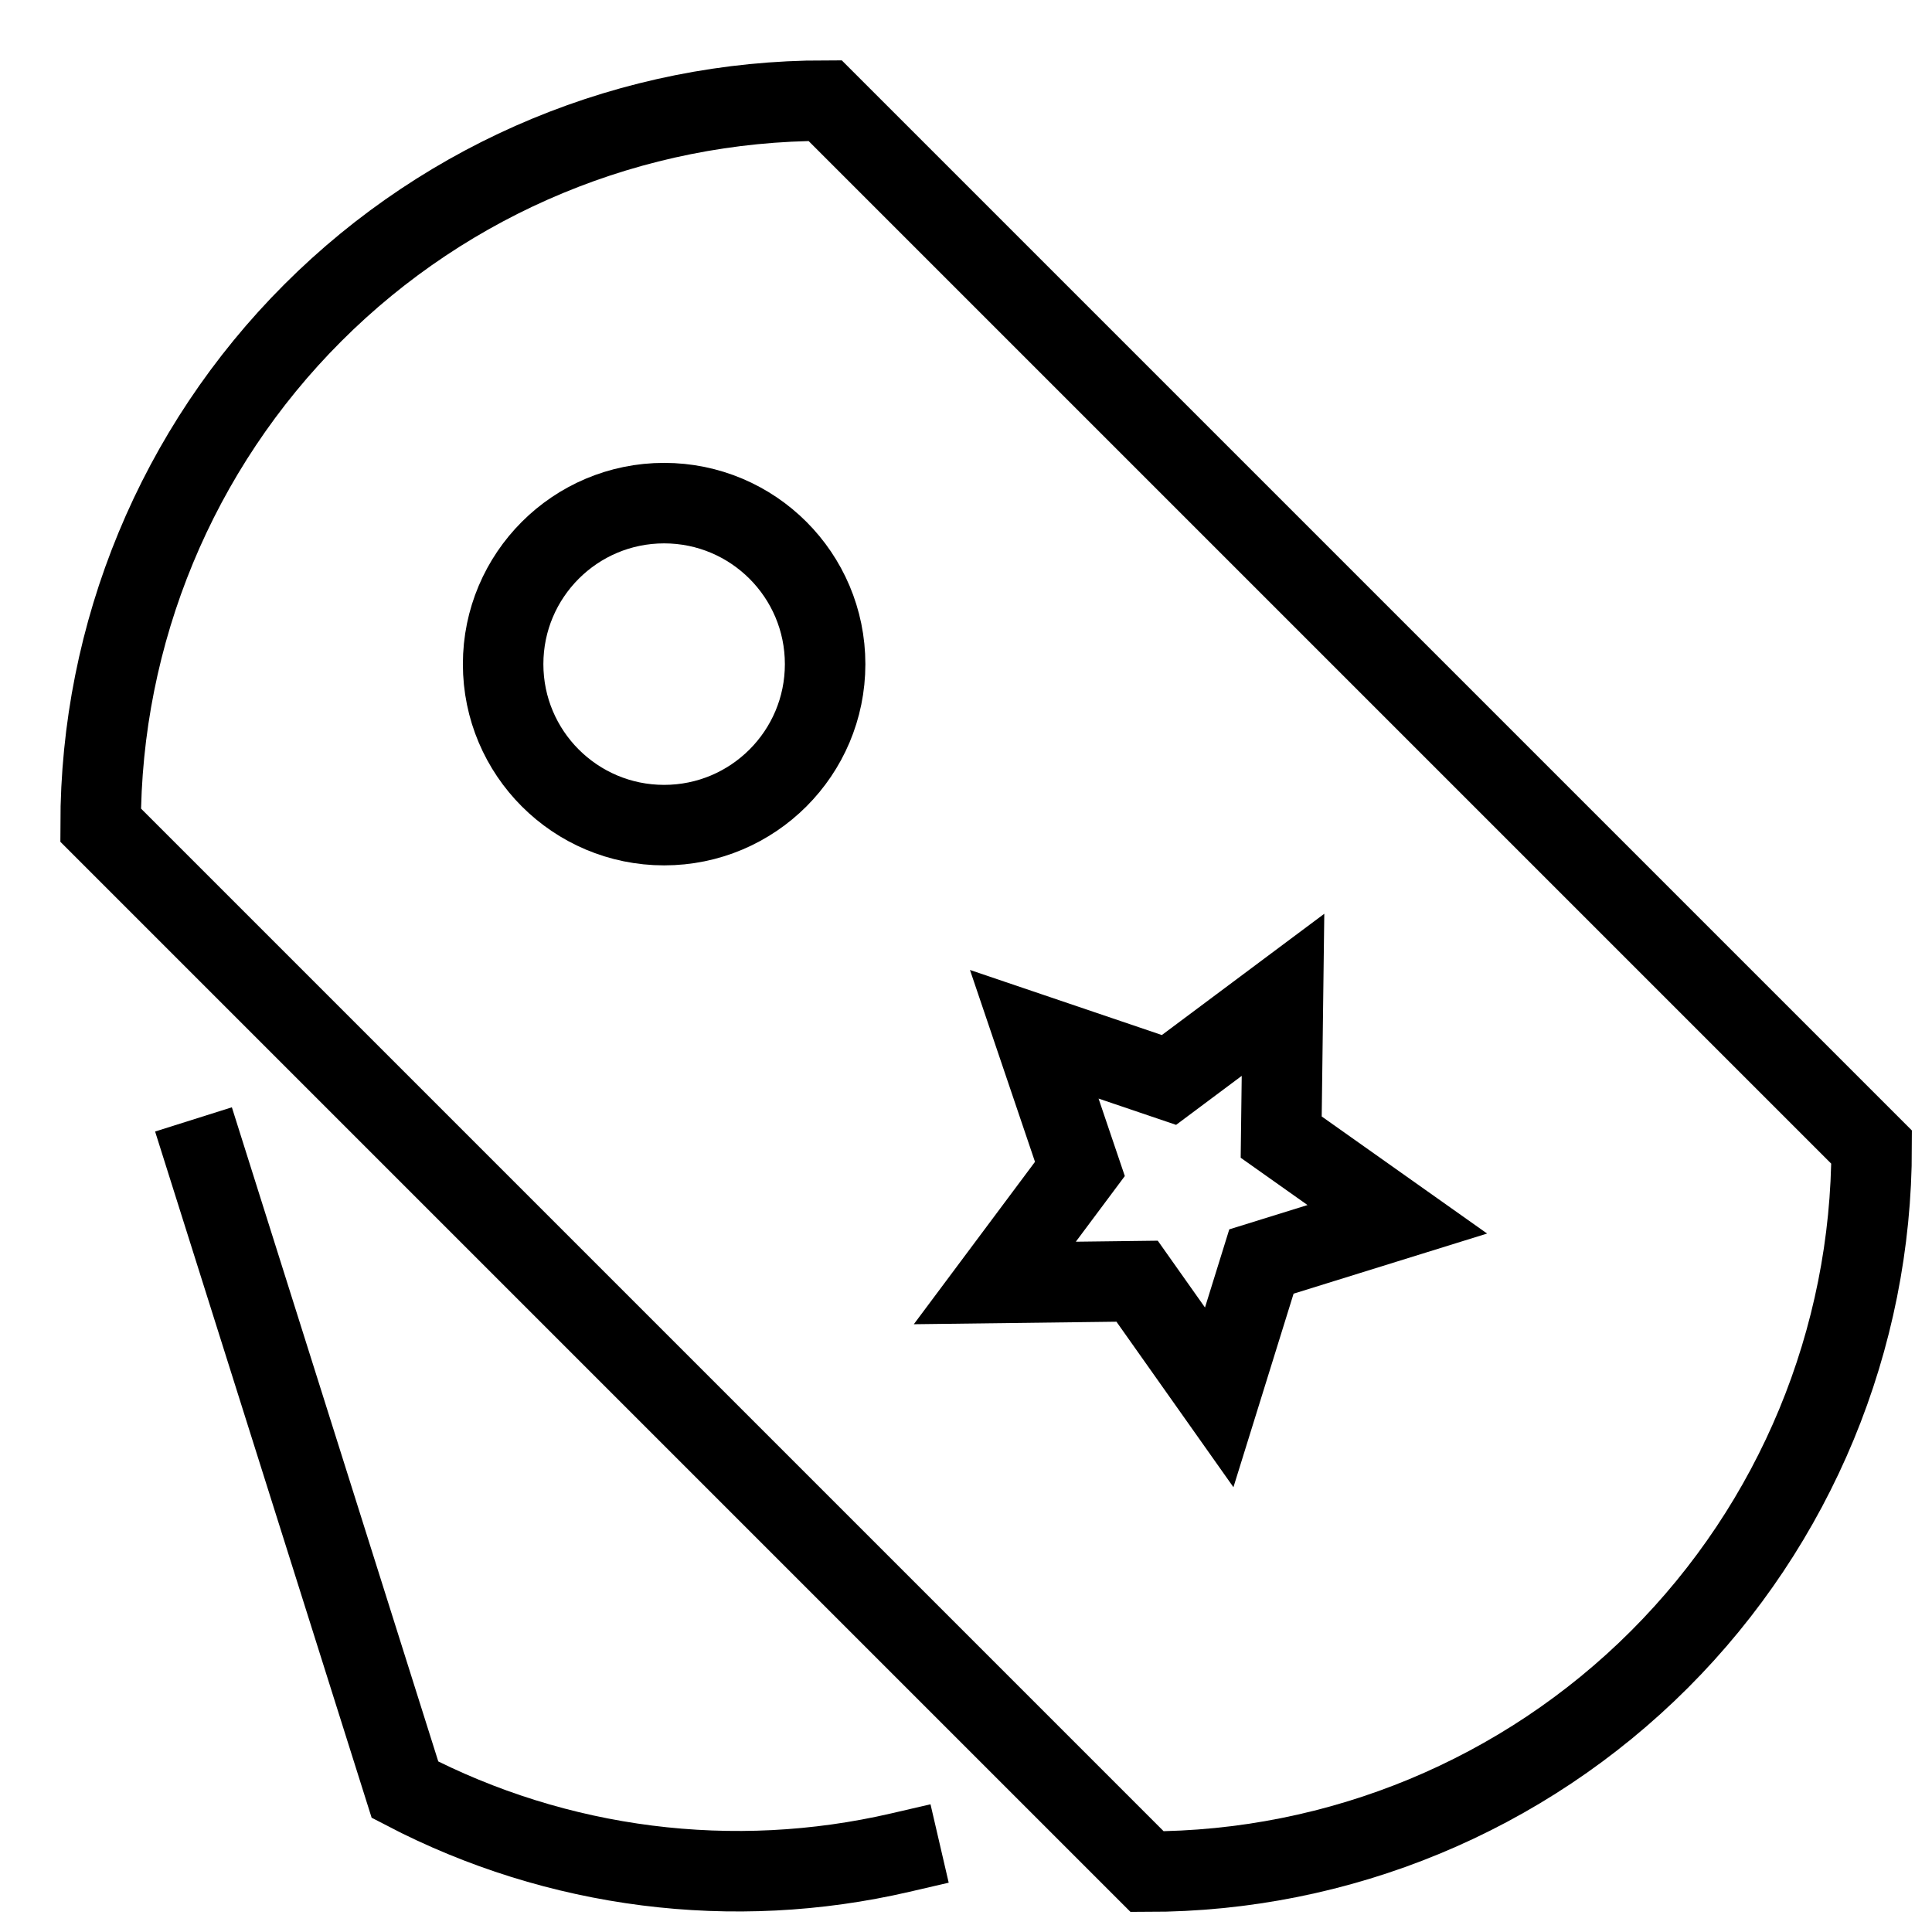 <svg width="48" height="48" viewBox="0 0 48 48" fill="none" xmlns="http://www.w3.org/2000/svg">
<path d="M24.716 31.875L28.251 31.831L30.291 34.717L31.34 31.342L34.716 30.293L31.831 28.251L31.876 24.716L29.043 26.831L25.696 25.696L26.83 29.042L24.716 31.875Z" stroke="black" stroke-width="2" stroke-miterlimit="10" stroke-linecap="square"/>
<path d="M16.5 20.5C18.709 20.5 20.5 18.709 20.5 16.5C20.5 14.291 18.709 12.5 16.5 12.5C14.291 12.5 12.5 14.291 12.5 16.5C12.5 18.709 14.291 20.5 16.5 20.5Z" stroke="black" stroke-width="2" stroke-miterlimit="10" stroke-linecap="square"/>
<path d="M5.108 28.765L10.062 44.465C13.847 46.438 18.212 46.992 22.37 46.027" stroke="black" stroke-width="2" stroke-miterlimit="10" stroke-linecap="square"/>
<path d="M2.5 20.5C2.5 15.726 4.396 11.148 7.772 7.772C11.148 4.396 15.726 2.5 20.5 2.5L46.5 28.5C46.5 33.274 44.604 37.852 41.228 41.228C37.852 44.604 33.274 46.5 28.5 46.5L2.5 20.5Z" stroke="black" stroke-width="2" stroke-miterlimit="10" stroke-linecap="square"/>
</svg>
